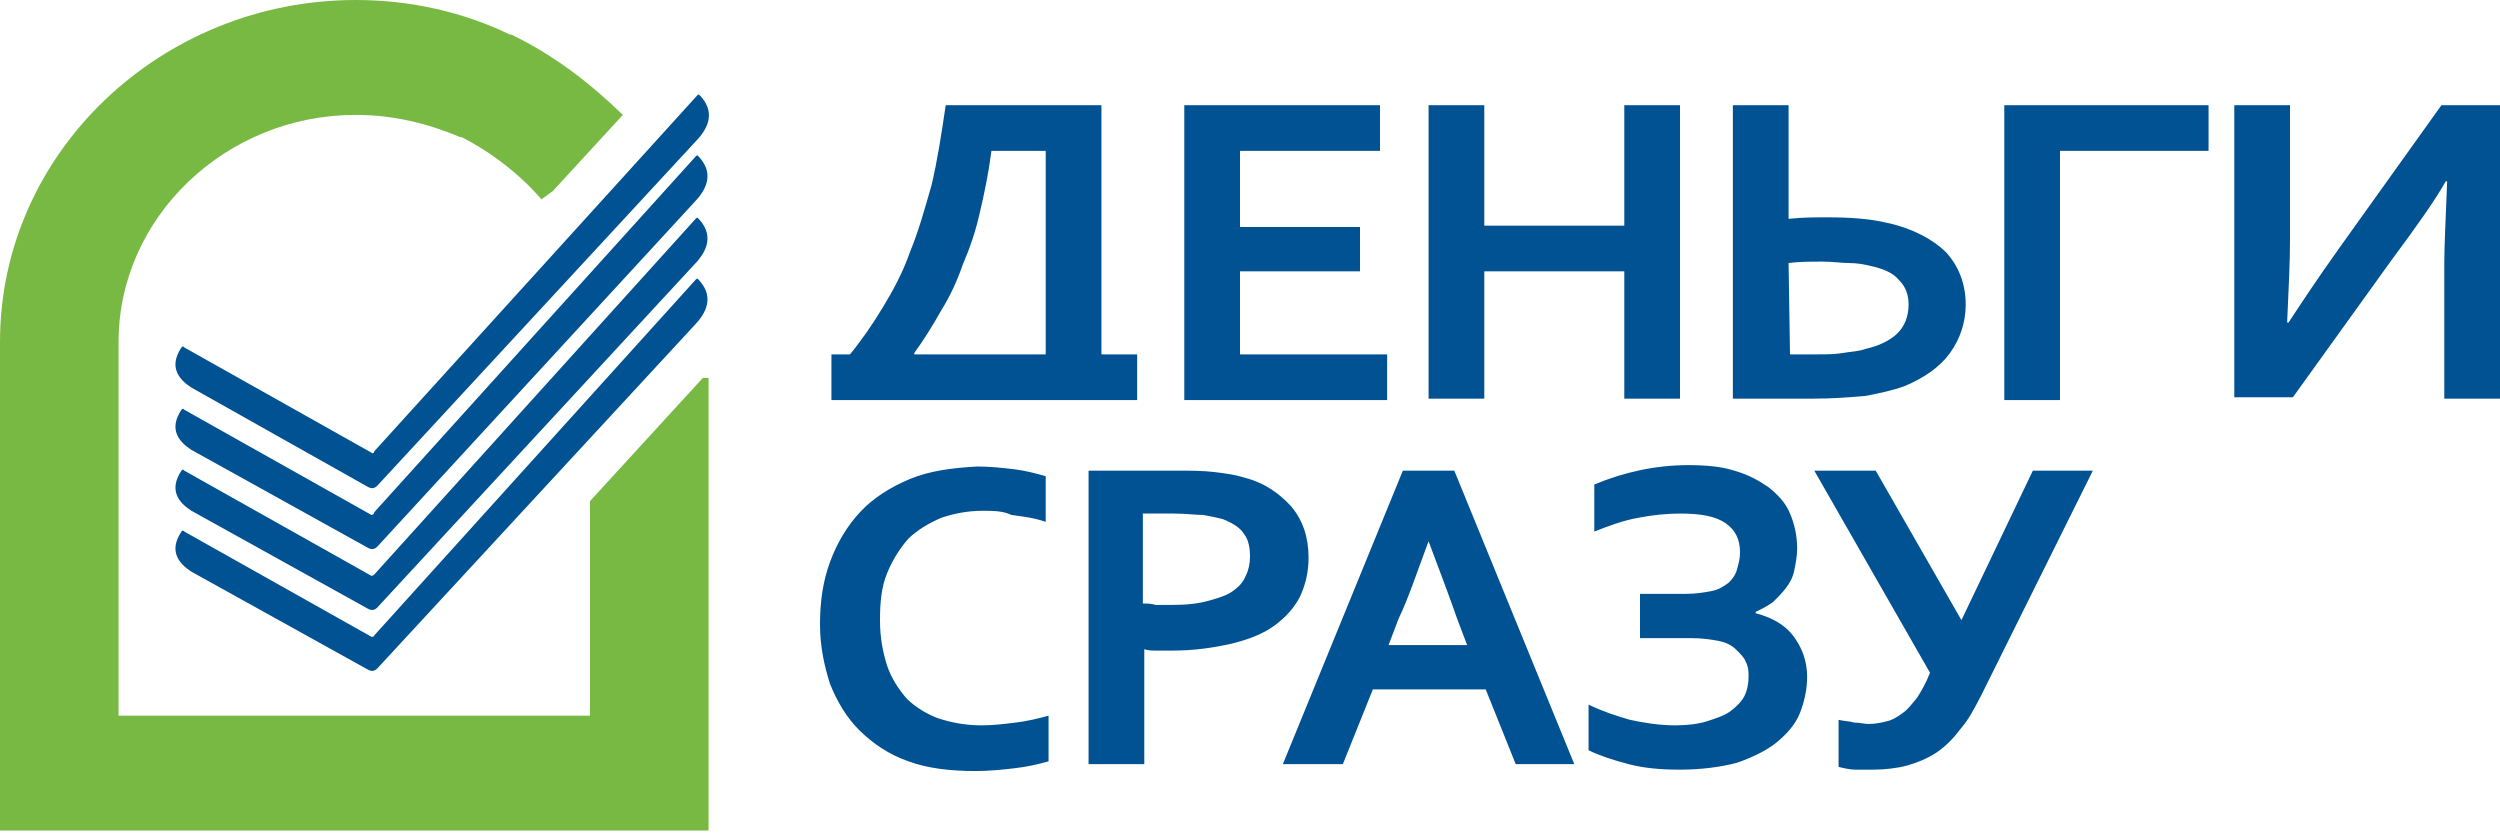 <?xml version="1.0" encoding="UTF-8"?>
<svg xmlns="http://www.w3.org/2000/svg" width="120" height="40" viewBox="0 0 120 40" fill="none">
  <path fill-rule="evenodd" clip-rule="evenodd" d="M40.8 17.01C41.349 16.346 41.897 15.548 42.377 14.751C42.857 13.954 43.337 13.09 43.68 12.093C44.092 11.096 44.366 10.1 44.709 8.904C44.983 7.774 45.189 6.445 45.394 5.05H52.869V17.01H54.583V19.203H51.909H42.583H39.909V17.01H40.8ZM47.589 7.243C47.452 8.306 47.246 9.302 47.04 10.166C46.834 11.096 46.56 11.894 46.217 12.691C45.943 13.488 45.6 14.219 45.189 14.884C44.777 15.615 44.366 16.279 43.886 16.944V17.01H50.194V7.243H47.589ZM59.452 17.01H66.583V19.203H56.846V5.05H66.24V7.243H59.52V10.897H65.28V13.023H59.52V17.01H59.452ZM71.246 10.831H77.966V5.05H80.64V19.136H77.966V13.023H71.246V19.136H68.572V5.05H71.246V10.831ZM85.92 10.498C86.537 10.432 87.154 10.432 87.703 10.432C88.8 10.432 89.76 10.498 90.583 10.698C91.817 10.963 92.777 11.495 93.394 12.093C94.011 12.758 94.354 13.621 94.354 14.618C94.354 15.482 94.08 16.279 93.6 16.944C93.12 17.608 92.366 18.14 91.406 18.538C90.857 18.738 90.24 18.87 89.554 19.003C88.8 19.07 87.977 19.136 86.949 19.136H83.177V5.05H85.852V10.498H85.92ZM85.92 17.01H87.154C87.634 17.01 88.046 17.01 88.457 16.944C88.8 16.877 89.212 16.877 89.554 16.744C90.171 16.611 90.72 16.346 91.063 16.013C91.406 15.681 91.612 15.216 91.612 14.618C91.612 14.153 91.474 13.754 91.132 13.422C90.857 13.09 90.377 12.89 89.76 12.758C89.486 12.691 89.143 12.625 88.731 12.625C88.389 12.625 87.977 12.558 87.497 12.558C86.88 12.558 86.332 12.558 85.852 12.625L85.92 17.01ZM96.206 19.136V5.05H106.011V7.243H98.88V19.203H96.206V19.136ZM117.189 5.05H120V19.136H117.326V12.625C117.326 11.827 117.394 10.498 117.463 8.704H117.394C116.914 9.568 116.023 10.831 114.789 12.492L110.057 19.07H107.246V5.05H109.92V11.562C109.92 12.625 109.851 13.887 109.783 15.482H109.851C110.331 14.751 111.154 13.488 112.389 11.761L117.189 5.05Z" fill="#015293"></path>
  <path fill-rule="evenodd" clip-rule="evenodd" d="M47.177 24.518C46.423 24.518 45.806 24.651 45.189 24.851C44.571 25.116 44.023 25.449 43.611 25.847C43.2 26.312 42.857 26.844 42.583 27.508C42.309 28.173 42.24 28.904 42.24 29.767C42.24 30.631 42.377 31.296 42.583 31.96C42.789 32.558 43.131 33.09 43.543 33.555C43.954 33.953 44.503 34.286 45.051 34.485C45.669 34.684 46.354 34.817 47.109 34.817C47.657 34.817 48.206 34.751 48.754 34.684C49.303 34.618 49.851 34.485 50.331 34.352V36.545C49.851 36.678 49.303 36.811 48.686 36.877C48.137 36.944 47.451 37.01 46.834 37.01C45.6 37.01 44.503 36.877 43.611 36.545C42.651 36.213 41.897 35.681 41.28 35.083C40.663 34.485 40.183 33.688 39.84 32.824C39.566 31.96 39.36 31.03 39.36 29.967C39.36 28.904 39.497 27.907 39.84 26.977C40.183 26.047 40.663 25.249 41.28 24.585C41.897 23.92 42.72 23.389 43.68 22.99C44.64 22.591 45.737 22.459 46.903 22.392C47.52 22.392 48.137 22.459 48.686 22.525C49.234 22.591 49.714 22.724 50.194 22.857V25.05C49.646 24.851 49.029 24.784 48.549 24.718C48.137 24.518 47.657 24.518 47.177 24.518ZM56.229 31.229C56.023 31.229 55.749 31.229 55.543 31.229C55.337 31.229 55.131 31.229 54.926 31.163V36.678H52.251V22.591H56.434C57.12 22.591 57.737 22.591 58.286 22.658C58.834 22.724 59.314 22.791 59.726 22.924C60.754 23.189 61.44 23.721 61.989 24.319C62.537 24.983 62.811 25.781 62.811 26.777C62.811 27.442 62.674 28.04 62.4 28.638C62.126 29.169 61.714 29.635 61.166 30.033C60.617 30.432 59.931 30.698 59.109 30.897C58.217 31.096 57.326 31.229 56.229 31.229ZM54.926 28.97C55.063 28.97 55.269 28.97 55.474 29.037C55.749 29.037 55.954 29.037 56.229 29.037C56.983 29.037 57.531 28.97 58.011 28.837C58.491 28.704 58.903 28.572 59.177 28.372C59.451 28.173 59.657 27.974 59.794 27.641C59.931 27.375 60 27.043 60 26.711C60 26.312 59.931 25.914 59.726 25.648C59.52 25.316 59.177 25.116 58.697 24.917C58.423 24.851 58.149 24.784 57.737 24.718C57.394 24.718 56.914 24.651 56.366 24.651H54.857V28.97H54.926ZM71.314 33.09L72.754 36.678H75.566L69.806 22.591H67.337L61.577 36.678H64.457L65.897 33.09H71.314ZM68.571 25.98C69.12 27.442 69.6 28.704 69.943 29.701L70.423 30.963H66.651L67.131 29.701C67.611 28.704 68.023 27.442 68.571 25.98ZM76.526 23.256C77.966 22.658 79.474 22.326 81.051 22.326C81.874 22.326 82.629 22.392 83.246 22.591C83.931 22.791 84.411 23.056 84.891 23.389C85.303 23.721 85.714 24.12 85.92 24.651C86.126 25.116 86.263 25.714 86.263 26.312C86.263 26.711 86.194 27.043 86.126 27.375C86.057 27.708 85.92 27.974 85.714 28.239C85.509 28.505 85.303 28.704 85.097 28.904C84.823 29.103 84.549 29.236 84.274 29.369V29.435C85.029 29.635 85.646 29.967 86.057 30.498C86.469 31.03 86.743 31.694 86.743 32.492C86.743 33.09 86.606 33.688 86.4 34.219C86.194 34.751 85.783 35.216 85.303 35.615C84.823 36.013 84.137 36.346 83.383 36.611C82.629 36.811 81.669 36.944 80.64 36.944C79.749 36.944 78.926 36.877 78.171 36.678C77.417 36.478 76.8 36.279 76.251 36.013V33.821C76.937 34.153 77.554 34.352 78.24 34.552C78.857 34.684 79.611 34.817 80.434 34.817C80.983 34.817 81.531 34.751 81.943 34.618C82.354 34.485 82.766 34.352 83.04 34.153C83.314 33.953 83.589 33.688 83.726 33.422C83.863 33.156 83.931 32.824 83.931 32.492C83.931 32.226 83.931 32.027 83.794 31.761C83.726 31.561 83.52 31.362 83.314 31.163C83.109 30.963 82.834 30.831 82.491 30.764C82.149 30.698 81.737 30.631 81.189 30.631H78.72V28.505H80.914C81.394 28.505 81.806 28.439 82.149 28.372C82.491 28.306 82.697 28.173 82.971 27.974C83.177 27.774 83.314 27.575 83.383 27.309C83.451 27.043 83.52 26.844 83.52 26.512C83.52 25.914 83.314 25.449 82.834 25.116C82.354 24.784 81.669 24.651 80.64 24.651C80.023 24.651 79.337 24.718 78.651 24.851C77.897 24.983 77.211 25.249 76.526 25.515V23.256ZM95.109 33.355C94.766 34.02 94.491 34.552 94.08 35.017C93.737 35.482 93.326 35.88 92.914 36.146C92.503 36.412 92.023 36.611 91.543 36.744C91.063 36.877 90.446 36.944 89.897 36.944C89.691 36.944 89.417 36.944 89.074 36.944C88.8 36.944 88.526 36.877 88.251 36.811V34.552C88.526 34.618 88.8 34.618 89.006 34.684C89.28 34.684 89.486 34.751 89.691 34.751C90.034 34.751 90.309 34.684 90.583 34.618C90.857 34.552 91.063 34.419 91.337 34.219C91.543 34.086 91.749 33.821 92.023 33.488C92.229 33.156 92.434 32.824 92.64 32.292L87.086 22.591H90.034L94.149 29.767L97.577 22.591H100.457L95.109 33.355Z" fill="#015293"></path>
  <path fill-rule="evenodd" clip-rule="evenodd" d="M33.737 18.14L28.32 24.053V34.352H5.691V16.678C5.691 16.478 5.691 16.412 5.691 16.412C5.691 10.432 10.834 5.515 17.074 5.515C18.857 5.515 20.503 5.914 22.08 6.578H22.149C23.589 7.309 24.96 8.372 25.989 9.568L26.537 9.169L29.897 5.515C28.32 3.987 26.606 2.658 24.549 1.661H24.48C22.286 0.598 19.749 0 17.074 0C7.749 0 0 7.309 0 16.412C0 16.545 0 16.678 0 16.744V39.867H34.011V18.14H33.737Z" fill="#78B943"></path>
  <path d="M17.966 24.585L33.394 7.508C33.463 7.442 33.463 7.442 33.531 7.508C34.217 8.239 34.011 8.97 33.394 9.635L18.103 26.246C17.966 26.379 17.828 26.379 17.691 26.312L9.189 21.595C8.571 21.196 8.091 20.598 8.709 19.668C8.777 19.601 8.777 19.601 8.846 19.668L17.828 24.718C17.897 24.718 17.966 24.651 17.966 24.585Z" fill="#015293"></path>
  <path d="M17.966 21.661L33.463 4.585C33.531 4.518 33.531 4.518 33.6 4.585C34.286 5.316 34.08 6.046 33.463 6.711L18.103 23.322C17.966 23.455 17.828 23.455 17.691 23.389L9.189 18.605C8.571 18.206 8.091 17.608 8.709 16.678C8.777 16.611 8.777 16.611 8.846 16.678L17.828 21.727C17.897 21.794 17.966 21.727 17.966 21.661Z" fill="#015293"></path>
  <path d="M17.966 27.575L33.394 10.498C33.463 10.432 33.463 10.432 33.531 10.498C34.217 11.229 34.011 11.96 33.394 12.625L18.103 29.169C17.966 29.302 17.828 29.302 17.691 29.236L9.189 24.518C8.571 24.12 8.091 23.522 8.709 22.591C8.777 22.525 8.777 22.525 8.846 22.591L17.828 27.641C17.897 27.641 17.966 27.575 17.966 27.575Z" fill="#015293"></path>
  <path d="M17.966 30.498L33.394 13.422C33.463 13.355 33.463 13.355 33.531 13.422C34.217 14.153 34.011 14.884 33.394 15.548L18.103 32.093C17.966 32.226 17.828 32.226 17.691 32.159L9.189 27.442C8.571 27.043 8.091 26.445 8.709 25.515C8.777 25.448 8.777 25.448 8.846 25.515L17.828 30.565C17.897 30.565 17.966 30.565 17.966 30.498Z" fill="#015293"></path>
</svg>

